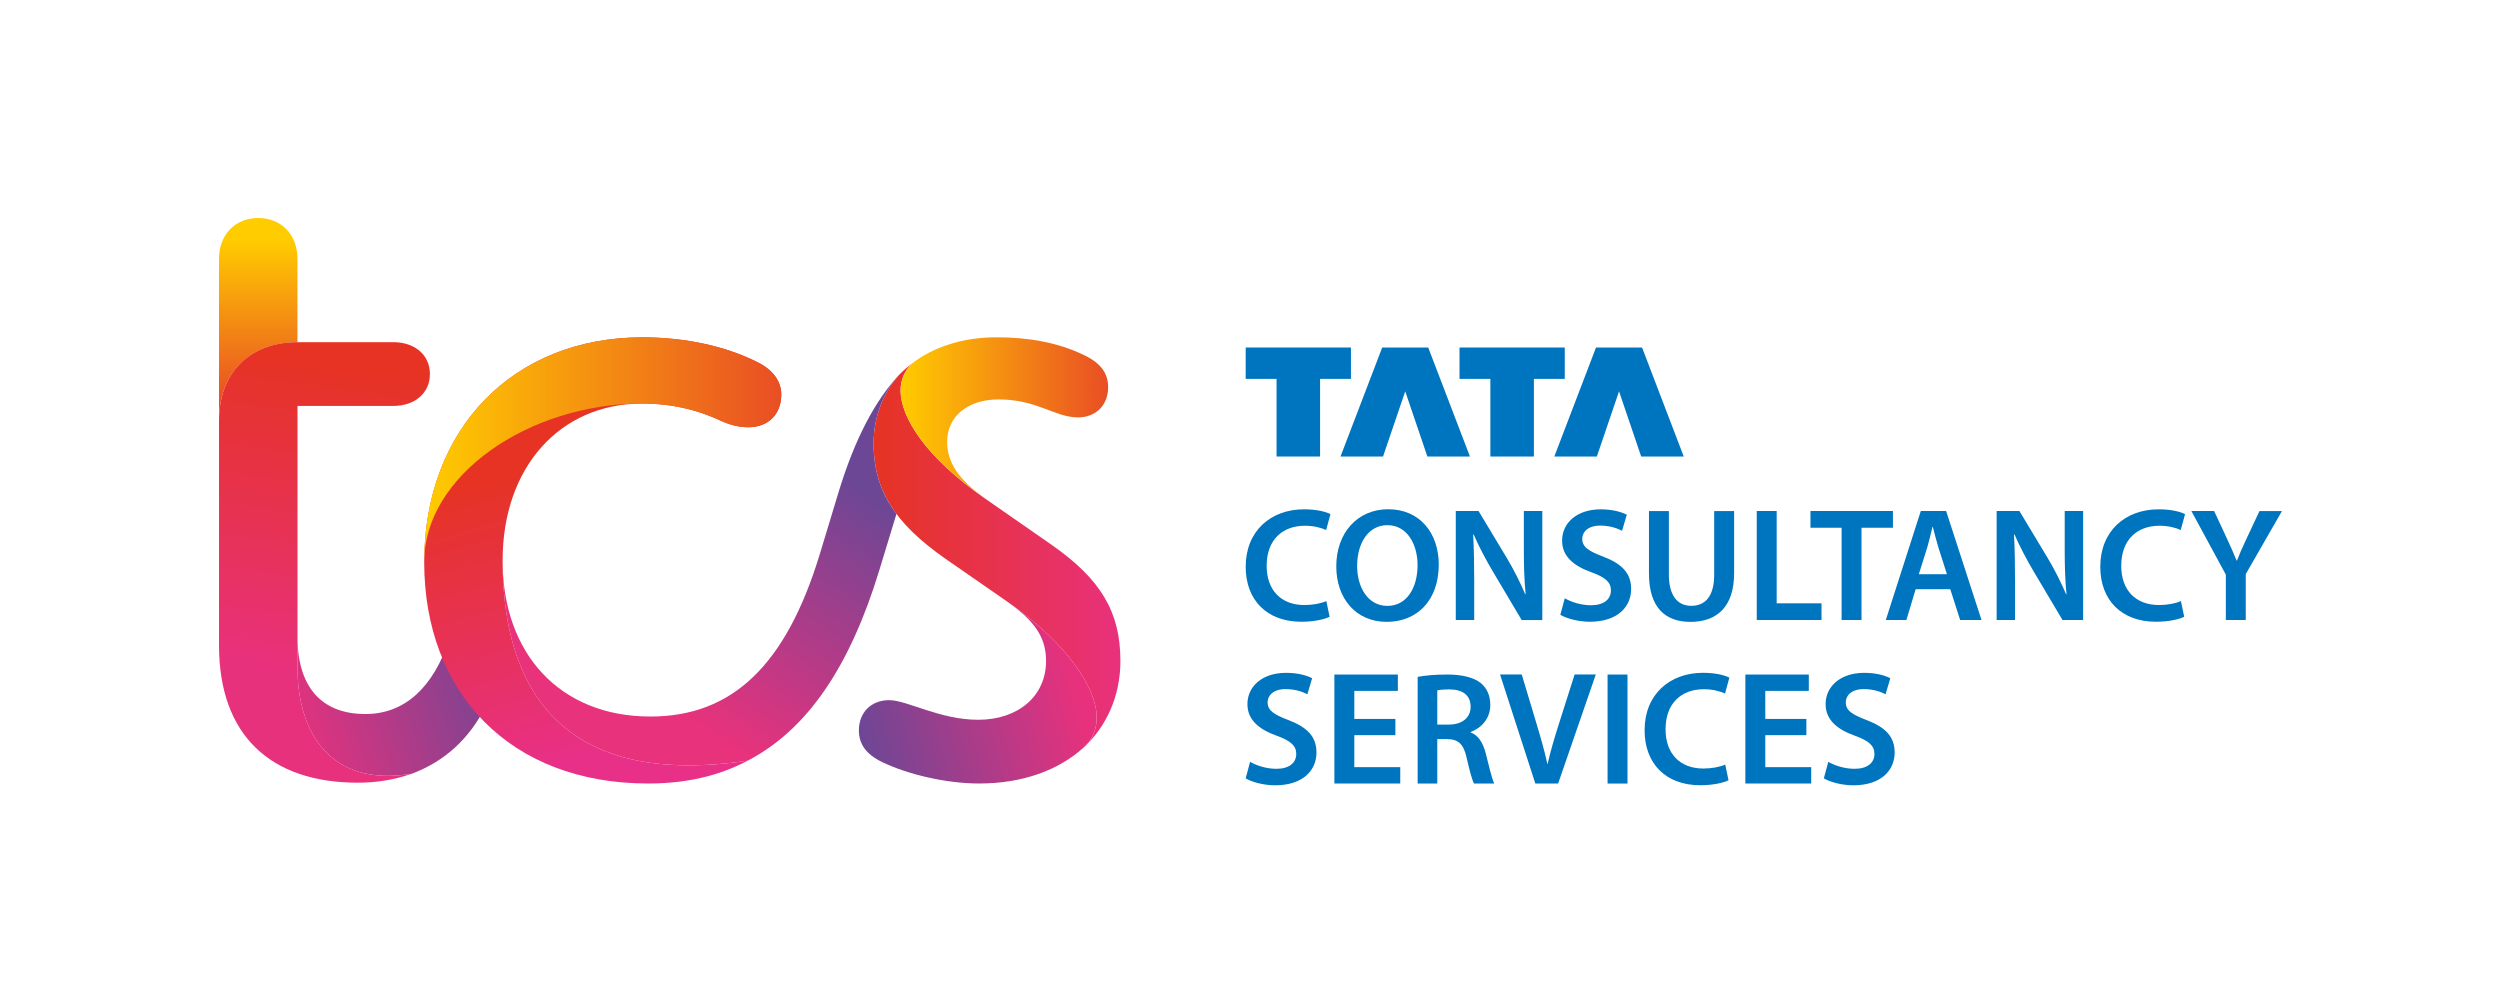 <?xml version="1.0" encoding="utf-8"?>
<!-- Generator: Adobe Illustrator 25.1.0, SVG Export Plug-In . SVG Version: 6.00 Build 0)  -->
<svg version="1.1" id="Layer_1" xmlns="http://www.w3.org/2000/svg" xmlns:xlink="http://www.w3.org/1999/xlink" x="0px" y="0px"
	 viewBox="0 0 739.33 297.09" style="enable-background:new 0 0 739.33 297.09;" xml:space="preserve">
<style type="text/css">
	.st0{fill:#0075BF;}
	.st1{fill:url(#SVGID_1_);}
	.st2{fill:url(#SVGID_2_);}
	.st3{fill:url(#SVGID_3_);}
	.st4{fill:url(#SVGID_4_);}
	.st5{fill:url(#SVGID_5_);}
	.st6{fill:url(#SVGID_6_);}
	.st7{fill:url(#SVGID_7_);}
	.st8{fill:url(#SVGID_8_);}
	.st9{fill:url(#SVGID_9_);}
</style>
<g>
	<polygon class="st0" points="377.52,135.01 390.39,135.01 390.39,112.05 399.52,112.05 399.52,102.77 368.39,102.77 368.39,112.05 
		377.52,112.05 	"/>
	<polygon class="st0" points="409.01,135.01 415.57,115.73 422.12,135.01 434.71,135.01 422.37,102.77 408.76,102.77 396.43,135.01 
			"/>
	<polygon class="st0" points="440.75,135.01 453.62,135.01 453.62,112.05 462.75,112.05 462.75,102.77 431.62,102.77 431.62,112.05 
		440.75,112.05 	"/>
	<polygon class="st0" points="472.24,135.01 478.8,115.73 485.35,135.01 497.94,135.01 485.61,102.77 471.99,102.77 459.66,135.01 	
		"/>
	<path class="st0" d="M595.75,158.06c1.59,3.65,3.69,7.6,5.78,11.12l8.42,14.18h6.1v-32.24h-5.45v11.25c0,4.93,0.11,9.08,0.53,13.36
		l-0.11,0.03c-1.49-3.5-3.36-7.25-5.49-10.8l-8.33-13.84h-6.73v32.24l5.44,0v-11.53c0-5.29-0.08-9.55-0.31-13.74L595.75,158.06z"/>
	<path class="st0" d="M566.52,174.25h10.24l2.92,9.11h6.32l-10.47-32.24h-7.49l-10.35,32.24h6.09L566.52,174.25z M569.97,161.84
		c0.57-1.92,1.06-4.15,1.53-6.04h0.1c0.49,1.87,1.02,4.07,1.63,6.06l2.54,7.95h-8.31L569.97,161.84z"/>
	<path class="st0" d="M470.54,178.99c-3,0-5.89-0.96-7.79-2.06l-1.31,4.88c1.76,1.08,5.3,2.06,8.71,2.06
		c8.32,0,12.23-4.5,12.23-9.69c0-4.63-2.69-7.45-8.29-9.58c-4.3-1.64-6.17-2.81-6.17-5.28c0-1.9,1.59-3.88,5.33-3.88
		c3.03,0,5.28,0.92,6.44,1.53l1.41-4.75c-1.68-0.85-4.24-1.59-7.73-1.59c-6.99,0-11.41,3.98-11.41,9.26c0,4.62,3.4,7.48,8.73,9.37
		c4.07,1.48,5.71,2.92,5.71,5.35C476.4,177.23,474.29,178.99,470.54,178.99z"/>
	<path class="st0" d="M385.9,155.48c2.63,0,4.78,0.58,6.28,1.26l1.28-4.69c-1.2-0.65-3.93-1.43-7.81-1.43
		c-9.85,0-17.26,6.4-17.26,17c0,9.81,6.23,16.25,16.46,16.25c3.9,0,6.97-0.77,8.36-1.47l-0.97-4.64c-1.55,0.7-4.04,1.17-6.43,1.17
		c-7.09,0-11.22-4.5-11.22-11.61C374.59,159.58,379.32,155.48,385.9,155.48z"/>
	<polygon class="st0" points="550.51,183.36 550.51,156.07 559.8,156.07 559.8,151.12 535.41,151.12 535.41,156.07 544.62,156.07 
		544.62,183.36 	"/>
	<path class="st0" d="M668.21,151.12l-3.88,8.26c-1.1,2.34-1.99,4.34-2.79,6.4h-0.1c-0.88-2.18-1.72-4.02-2.81-6.39l-3.84-8.27
		h-6.74l10.2,18.82v13.42h5.89v-13.58l10.71-18.65H668.21z"/>
	<path class="st0" d="M410.53,150.6c-9.1,0-15.35,6.99-15.35,16.89c0,9.44,5.76,16.41,14.88,16.41h0.05
		c8.83,0,15.38-6.18,15.38-16.98C425.47,157.7,419.93,150.6,410.53,150.6z M410.3,179.18h-0.05c-5.63,0-8.92-5.42-8.9-11.83
		c-0.01-6.43,3.09-12.04,8.97-12.04c5.88,0,8.9,5.75,8.9,11.83C419.21,173.88,415.99,179.18,410.3,179.18z"/>
	<path class="st0" d="M638.63,155.48c2.63,0,4.78,0.58,6.28,1.26l1.28-4.69c-1.2-0.65-3.93-1.43-7.81-1.43
		c-9.85,0-17.26,6.4-17.26,17c0,9.81,6.23,16.25,16.46,16.25c3.9,0,6.97-0.76,8.36-1.47l-0.97-4.64c-1.55,0.7-4.04,1.17-6.43,1.17
		c-7.09,0-11.22-4.5-11.22-11.61C627.32,159.58,632.05,155.48,638.63,155.48z"/>
	<polygon class="st0" points="525.42,151.12 519.53,151.12 519.53,183.36 538.68,183.36 538.68,178.42 525.42,178.42 	"/>
	<path class="st0" d="M512.83,169.54v-18.41h-5.89v18.8c0,6.32-2.55,9.23-6.79,9.23c-3.99,0-6.61-2.93-6.61-9.23v-18.8h-5.89v18.45
		c0,10.14,4.85,14.33,12.28,14.33C507.72,183.9,512.83,179.47,512.83,169.54z"/>
	<path class="st0" d="M456.1,151.12h-5.45v11.25c0,4.93,0.11,9.08,0.53,13.36l-0.11,0.03c-1.49-3.5-3.36-7.25-5.49-10.8l-8.33-13.84
		h-6.73v32.24l5.45,0v-11.53c0-5.29-0.08-9.55-0.31-13.73l0.15-0.03c1.59,3.65,3.69,7.6,5.78,11.12l8.42,14.18h6.1V151.12z"/>
	<rect x="475.41" y="199.48" class="st0" width="5.89" height="32.24"/>
	<path class="st0" d="M434.92,216.6v-0.13c3.01-1.07,5.81-3.87,5.81-7.99c0-2.74-1-4.96-2.75-6.42c-2.16-1.8-5.88-2.58-9.87-2.58
		c-3.99,0-6.63,0.28-8.86,0.69l0,31.55h5.8v-13.15h2.94c3.32,0.08,4.84,1.43,5.76,5.6c0.89,3.98,1.66,6.62,2.15,7.55h6
		c-0.64-1.25-1.51-4.92-2.52-8.92C438.58,219.69,437.24,217.48,434.92,216.6z M428.51,214.28h-3.46v-10.11
		c0.59-0.15,1.78-0.29,3.63-0.29c3.78,0.01,6.23,1.64,6.23,5.13C434.91,212.19,432.47,214.28,428.51,214.28z"/>
	<path class="st0" d="M460.97,214.22c-1.25,3.91-2.42,7.85-3.28,11.65h-0.1c-0.84-3.9-1.94-7.67-3.16-11.74l-4.4-14.66h-6.42
		l10.43,32.24h6.75l11.14-32.24h-6.27L460.97,214.22z"/>
	<polygon class="st0" points="522.05,217.41 534.2,217.41 534.2,212.61 522.05,212.61 522.05,204.32 534.92,204.32 534.92,199.48 
		516.16,199.48 516.16,231.71 535.63,231.71 535.63,226.87 522.05,226.87 	"/>
	<path class="st0" d="M503.87,203.83c2.63,0,4.78,0.58,6.28,1.26l1.28-4.69c-1.2-0.65-3.93-1.43-7.81-1.43
		c-9.85,0-17.26,6.4-17.26,17c0,9.81,6.23,16.25,16.46,16.25c3.9,0,6.97-0.76,8.36-1.47l-0.97-4.64c-1.56,0.7-4.04,1.17-6.43,1.17
		c-7.09,0-11.22-4.5-11.22-11.61C492.56,207.93,497.29,203.83,503.87,203.83z"/>
	<path class="st0" d="M381.04,212.95c-4.31-1.64-6.17-2.81-6.17-5.28c0-1.9,1.59-3.88,5.32-3.88c3.03,0,5.28,0.92,6.44,1.53
		l1.41-4.75c-1.68-0.85-4.24-1.59-7.73-1.59c-6.99,0-11.41,3.98-11.41,9.26c0,4.62,3.4,7.48,8.73,9.37
		c4.07,1.48,5.71,2.92,5.71,5.35c0,2.64-2.1,4.4-5.86,4.4c-3,0-5.89-0.96-7.79-2.06l-1.31,4.88c1.76,1.08,5.3,2.06,8.71,2.06
		c8.32,0,12.23-4.5,12.23-9.69C389.33,217.9,386.64,215.08,381.04,212.95z"/>
	<polygon class="st0" points="400.51,217.41 412.66,217.41 412.66,212.61 400.51,212.61 400.51,204.32 413.39,204.32 413.39,199.48 
		394.62,199.48 394.62,231.71 414.1,231.71 414.1,226.87 400.51,226.87 	"/>
	<path class="st0" d="M552.03,212.95c-4.3-1.64-6.17-2.81-6.17-5.28c0-1.9,1.59-3.88,5.32-3.88c3.03,0,5.28,0.92,6.44,1.53
		l1.41-4.75c-1.68-0.85-4.24-1.59-7.73-1.59c-6.99,0-11.41,3.98-11.41,9.26c0,4.62,3.4,7.48,8.73,9.37
		c4.07,1.48,5.71,2.92,5.71,5.35c0,2.64-2.1,4.4-5.86,4.4c-3,0-5.89-0.96-7.79-2.06l-1.31,4.88c1.76,1.08,5.3,2.06,8.71,2.06
		c8.32,0,12.23-4.5,12.23-9.69C560.32,217.9,557.63,215.08,552.03,212.95z"/>
</g>
<g>
	<linearGradient id="SVGID_1_" gradientUnits="userSpaceOnUse" x1="76.374" y1="70.853" x2="76.374" y2="118.704">
		<stop  offset="0" style="stop-color:#FFCC00"/>
		<stop  offset="1" style="stop-color:#E94E24"/>
	</linearGradient>
	<path class="st1" d="M64.77,124.41c0-14.5,9.43-23.2,23.2-23.2V76.56c0-7.25-4.83-12.08-11.6-12.08s-11.6,4.83-11.6,12.08V124.41z"
		/>
	<linearGradient id="SVGID_2_" gradientUnits="userSpaceOnUse" x1="102.677" y1="107.624" x2="90.163" y2="198.162">
		<stop  offset="0" style="stop-color:#E63323"/>
		<stop  offset="1" style="stop-color:#E8317C"/>
	</linearGradient>
	<path class="st2" d="M105.86,231.47c5.8,0,11.12-0.97,15.95-2.66c-24.41,4.11-33.83-12.57-33.83-31.42v-77.34h28.28
		c6.53,0,10.88-3.87,10.88-9.43c0-5.56-4.35-9.43-10.88-9.43H87.97c-13.78,0-23.2,8.7-23.2,23.2v66.46
		C64.77,217.45,80,231.47,105.86,231.47z"/>
	<linearGradient id="SVGID_3_" gradientUnits="userSpaceOnUse" x1="85.302" y1="214.729" x2="150.816" y2="193.941">
		<stop  offset="0" style="stop-color:#E8317C"/>
		<stop  offset="1" style="stop-color:#6B4796"/>
	</linearGradient>
	<path class="st3" d="M121.81,228.81c9.67-3.63,17.16-10.39,21.99-20.3l-10.88-19.58c-4.83,14.5-13.29,22.23-24.89,22.23
		c-12.08,0-20.06-7.01-20.06-22.96v9.18C87.97,216.25,97.4,232.92,121.81,228.81z"/>
	<linearGradient id="SVGID_4_" gradientUnits="userSpaceOnUse" x1="174.358" y1="132.746" x2="198.296" y2="217.158">
		<stop  offset="0" style="stop-color:#E63323"/>
		<stop  offset="1" style="stop-color:#E83089"/>
	</linearGradient>
	<path class="st4" d="M221.14,224.95c-55.1,8.22-72.5-21.27-72.5-59.21c0-27.55,16.92-46.4,41.33-46.4c8.94,0,16.43,1.93,23.2,5.08
		c3.14,1.45,5.8,1.93,8.22,1.93c5.8,0,9.67-3.87,9.67-9.67c0-3.63-2.18-7.25-7.25-9.67c-9.18-4.59-21.03-7.25-33.83-7.25
		c-38.18,0-64.53,27.07-64.53,66.46c0,38.67,25.38,65.49,66.22,65.49C202.77,231.71,212.44,229.54,221.14,224.95z"/>
	<linearGradient id="SVGID_5_" gradientUnits="userSpaceOnUse" x1="125.434" y1="132.99" x2="231.045" y2="132.99">
		<stop  offset="0" style="stop-color:#FFCC00"/>
		<stop  offset="1" style="stop-color:#E94E24"/>
	</linearGradient>
	<path class="st5" d="M125.43,166.22c0-39.39,26.34-66.46,64.53-66.46c12.81,0,24.65,2.66,33.83,7.25c5.08,2.42,7.25,6.04,7.25,9.67
		c0,5.8-3.87,9.67-9.67,9.67c-2.42,0-5.08-0.48-8.22-1.93c-8.22-3.87-16.19-5.08-23.2-5.08
		C156.37,119.34,125.43,140.6,125.43,166.22z"/>
	<linearGradient id="SVGID_6_" gradientUnits="userSpaceOnUse" x1="258.354" y1="164.287" x2="331.34" y2="164.287">
		<stop  offset="0" style="stop-color:#E63323"/>
		<stop  offset="1" style="stop-color:#E8317C"/>
	</linearGradient>
	<path class="st6" d="M269.71,107.49c-2.18,2.18-3.38,4.83-3.38,7.98c0,7.98,7.49,19.82,24.89,31.9l19.82,13.78
		c14.5,10.15,20.3,19.82,20.3,34.32c0,10.39-4.11,19.33-10.88,25.62c2.42-2.18,3.87-5.08,3.87-8.94c0-8.46-8.46-21.75-26.58-34.32
		l-18.13-12.57c-15.23-10.63-21.27-20.54-21.27-34.08c0-7.98,2.9-15.23,7.73-20.54C267.3,109.43,268.5,108.46,269.71,107.49z"/>
	<linearGradient id="SVGID_7_" gradientUnits="userSpaceOnUse" x1="317.228" y1="199.514" x2="252.974" y2="216.522">
		<stop  offset="0" style="stop-color:#E8317C"/>
		<stop  offset="1" style="stop-color:#6B4796"/>
	</linearGradient>
	<path class="st7" d="M254,216c0,3.87,1.93,7.01,7.01,9.43c7.01,3.38,18.37,6.28,28.52,6.28c12.81,0,23.44-3.87,30.93-10.63
		c2.42-2.18,3.87-5.08,3.87-8.94c0-8.46-8.46-21.75-26.58-34.32c8.22,5.8,11.6,10.63,11.6,17.64c0,10.39-8.22,17.4-20.06,17.4
		c-11.36,0-21.03-5.8-26.34-5.8C257.63,207.06,254,210.69,254,216z"/>
	<linearGradient id="SVGID_8_" gradientUnits="userSpaceOnUse" x1="266.33" y1="123.565" x2="327.715" y2="123.565">
		<stop  offset="0" style="stop-color:#FFCC00"/>
		<stop  offset="1" style="stop-color:#E94E24"/>
	</linearGradient>
	<path class="st8" d="M291.22,147.37c-7.73-5.56-11.12-10.63-11.12-16.68c0-7.73,6.28-12.57,15.23-12.57
		c11.36,0,16.68,5.32,23.44,5.32c5.32,0,8.94-3.63,8.94-8.94c0-3.87-1.93-7.01-7.01-9.43c-7.98-3.87-16.68-5.32-26.1-5.32
		c-9.91,0-18.61,2.9-24.89,7.73c-2.18,2.18-3.38,4.83-3.38,7.98C266.33,123.44,273.82,135.29,291.22,147.37z"/>
	<linearGradient id="SVGID_9_" gradientUnits="userSpaceOnUse" x1="185.863" y1="202.041" x2="230.589" y2="128.968">
		<stop  offset="0" style="stop-color:#E8327C"/>
		<stop  offset="1" style="stop-color:#6B4796"/>
	</linearGradient>
	<path class="st9" d="M148.63,165.74c0,37.94,17.4,67.43,72.5,59.21c17.64-9.18,30.21-27.79,38.91-56.31l5.08-16.68
		c-4.83-6.28-6.77-13.29-6.77-20.78c0-7.98,2.9-15.23,7.73-20.54c-7.25,7.73-13.29,19.09-18.13,35.04l-5.56,18.37
		c-9.91,32.38-25.62,47.85-50.03,47.85C165.55,211.9,148.63,193.29,148.63,165.74z"/>
</g>
</svg>
